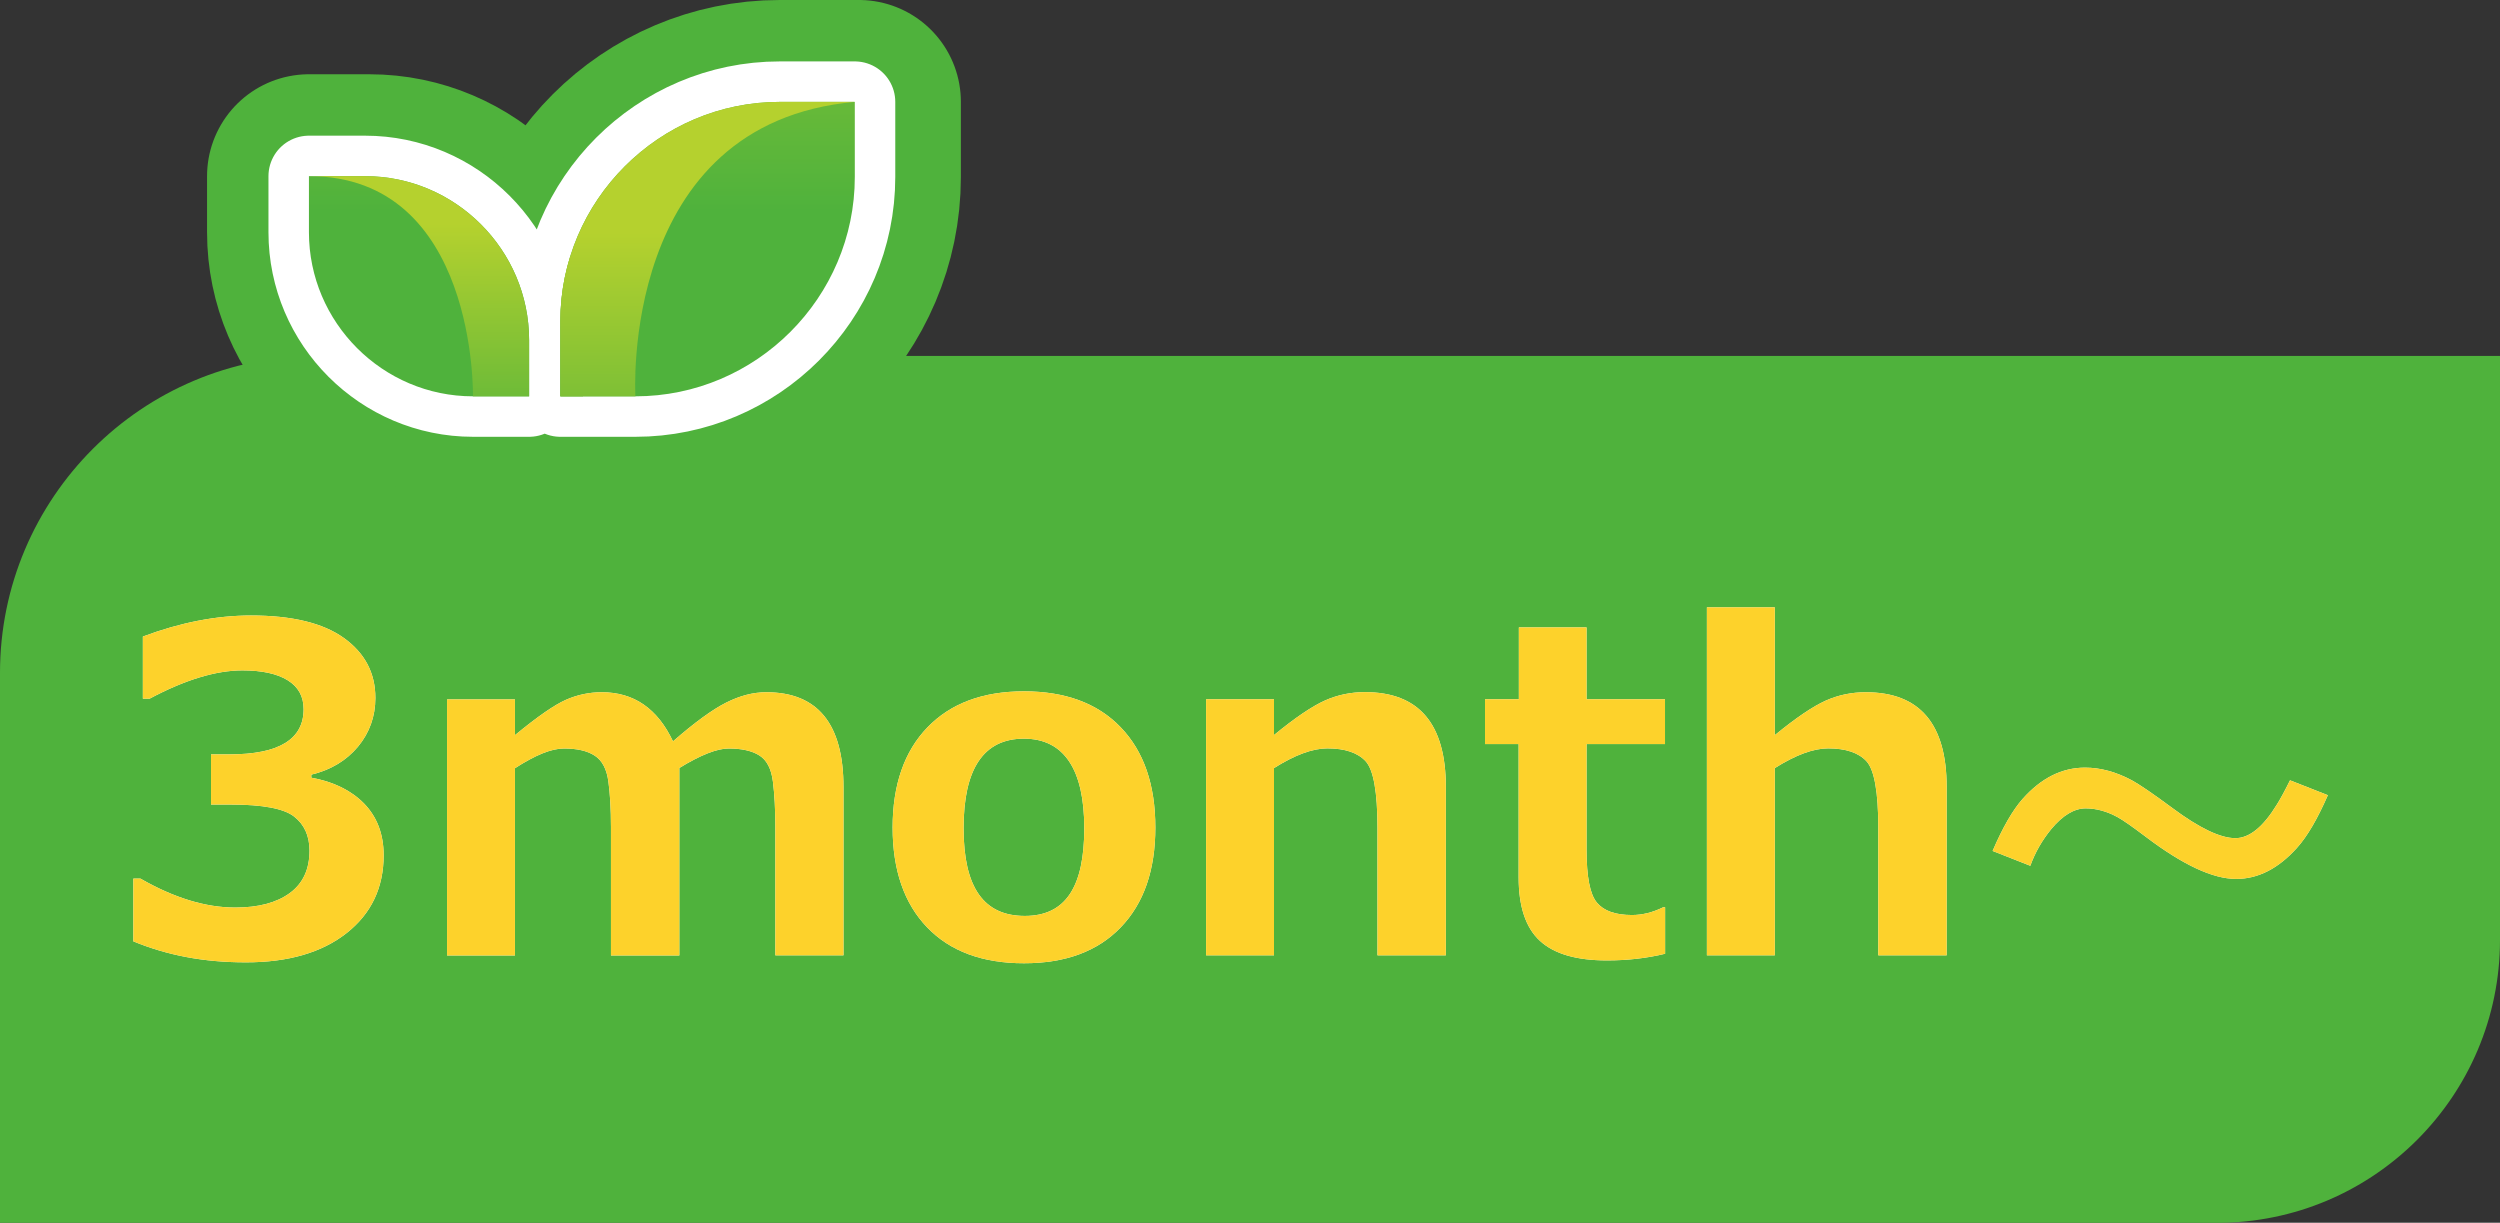 <?xml version="1.0" encoding="UTF-8"?><svg id="_レイヤー_2" xmlns="http://www.w3.org/2000/svg" xmlns:xlink="http://www.w3.org/1999/xlink" viewBox="0 0 220.84 108.01"><rect x="0" y="0" width="220.84" height="108.01" fill="#333333" stroke="none"/><defs><style>.cls-1{stroke:#fff;stroke-width:7.15px;}.cls-1,.cls-2{fill:#fff;}.cls-1,.cls-3,.cls-4{fill-rule:evenodd;}.cls-1,.cls-4{stroke-linecap:round;stroke-linejoin:round;}.cls-5{clip-path:url(#clippath-1);}.cls-6{clip-path:url(#clippath-2);}.cls-7{fill:#fdd22b;}.cls-8{clip-rule:evenodd;}.cls-8,.cls-3,.cls-4{fill:none;}.cls-4{stroke:#4fb23c;stroke-width:18px;}.cls-9{fill:url(#_新規グラデーションスウォッチ_28);}.cls-10{fill:#4fb23c;}.cls-11{clip-path:url(#clippath);}.cls-12{fill:url(#_新規グラデーションスウォッチ_28-3);}.cls-13{fill:url(#_新規グラデーションスウォッチ_28-2);}</style><clipPath id="clippath"><path class="cls-8" d="M27.29,20.52c0,7.97,6.52,14.49,14.49,14.49h4.96s0-4.96,0-4.96c0-7.97-6.52-14.49-14.49-14.49h-4.96s0,4.96,0,4.96ZM75.51,15.63c0,10.66-8.72,19.38-19.38,19.38h-6.63v-6.63c0-10.66,8.72-19.38,19.38-19.38h6.63v6.63Z"/></clipPath><linearGradient id="_新規グラデーションスウォッチ_28" x1="-2277.66" y1="4603.02" x2="-2277.54" y2="4603.02" gradientTransform="translate(2045636.38 -762762.85) rotate(-90) scale(334.9 -444.4)" gradientUnits="userSpaceOnUse"><stop offset="0" stop-color="#4fb23c"/><stop offset="1" stop-color="#b5d12e"/></linearGradient><clipPath id="clippath-1"><path class="cls-8" d="M46.74,35.01v-4.96c0-7.97-6.52-14.49-14.49-14.49h-4.96c14.86,0,14.49,19.45,14.49,19.45h4.96ZM51.5,35.01h-2v-6.63c0-1.99.3-3.91.87-5.72.45,4.3.86,8.9,1.14,12.35Z"/></clipPath><linearGradient id="_新規グラデーションスウォッチ_28-2" x1="-2271.71" y1="4602.62" x2="-2271.6" y2="4602.62" gradientTransform="translate(1780860.66 -456460.98) rotate(-90) scale(200.95 -386.91)" xlink:href="#_新規グラデーションスウォッチ_28"/><clipPath id="clippath-2"><path class="cls-8" d="M75.51,9h-6.63c-10.66,0-19.38,8.72-19.38,19.38v6.63s6.63,0,6.63,0c0,0-1.47-24.13,19.38-26.01"/></clipPath><linearGradient id="_新規グラデーションスウォッチ_28-3" x1="-2273.26" y1="4600.62" x2="-2273.14" y2="4600.62" gradientTransform="translate(1031663.27 -509688.48) rotate(-90) scale(224.23 -224.23)" xlink:href="#_新規グラデーションスウォッチ_28"/></defs><g id="lay"><path class="cls-10" d="M28,31.44h192.84v51.58c0,13.8-11.2,25-25,25H0v-48.58c0-15.45,12.55-28,28-28Z"/><path class="cls-2" d="M11.78,83.16v-5.55h.62c2.98,1.71,5.77,2.56,8.38,2.56,2.06,0,3.66-.43,4.82-1.28,1.16-.85,1.74-2.1,1.74-3.74,0-1.3-.45-2.31-1.36-3.02-.91-.71-2.78-1.06-5.62-1.06h-1.72v-4.43h1.62c4.38,0,6.56-1.33,6.56-4,0-1.12-.47-1.97-1.41-2.55s-2.27-.87-4-.87c-2.33,0-5.07.83-8.2,2.5h-.59v-5.49c3.31-1.24,6.49-1.86,9.55-1.86,3.62,0,6.36.66,8.21,1.99s2.78,3.09,2.78,5.29c0,1.64-.52,3.08-1.54,4.31-1.03,1.23-2.4,2.05-4.12,2.47v.27c1.96.35,3.52,1.12,4.67,2.29,1.14,1.18,1.72,2.7,1.72,4.56,0,2.86-1.09,5.16-3.28,6.88s-5.15,2.58-8.89,2.58-6.94-.62-9.96-1.86Z"/><path class="cls-2" d="M74.53,84.39h-6.04v-11.35c0-1.51-.07-2.83-.21-3.97s-.54-1.92-1.19-2.33c-.66-.42-1.57-.62-2.72-.62-1.03,0-2.48.57-4.36,1.72v16.56h-6.04v-11.35c0-1.59-.08-2.93-.23-4.03s-.56-1.86-1.22-2.28c-.66-.42-1.55-.62-2.69-.62s-2.53.58-4.34,1.74v16.54h-6v-22.62h6v3.16c1.98-1.63,3.48-2.67,4.5-3.12,1.02-.45,2.08-.67,3.17-.67,2.84,0,4.93,1.45,6.29,4.34,1.91-1.67,3.48-2.81,4.69-3.42s2.39-.92,3.55-.92c4.54,0,6.82,2.79,6.82,8.38v14.86Z"/><path class="cls-2" d="M90.45,85.09c-3.67,0-6.52-1.06-8.55-3.17s-3.05-5.06-3.05-8.82,1.03-6.73,3.08-8.85,4.89-3.18,8.53-3.18,6.51,1.06,8.54,3.18c2.04,2.12,3.06,5.07,3.06,8.85s-1.02,6.7-3.06,8.82c-2.04,2.12-4.89,3.17-8.54,3.17ZM90.45,65.25c-3.55,0-5.33,2.64-5.33,7.91s1.8,7.75,5.41,7.75,5.25-2.58,5.25-7.75-1.78-7.91-5.33-7.91Z"/><path class="cls-2" d="M127.72,84.39h-6.04v-11.27c0-3.15-.35-5.11-1.04-5.87-.7-.76-1.83-1.14-3.39-1.14-1.3,0-2.87.58-4.71,1.74v16.54h-6v-22.62h6v3.16c1.88-1.54,3.38-2.55,4.5-3.05,1.12-.5,2.3-.74,3.53-.74,4.77,0,7.15,2.79,7.15,8.38v14.86Z"/><path class="cls-2" d="M147.09,84.25c-1.6.39-3.31.59-5.14.59-2.7,0-4.67-.58-5.92-1.73s-1.88-3.02-1.88-5.6v-11.78h-2.97v-3.96h2.99v-6.35h5.98v6.35h6.93v3.96h-6.93v9.32c0,2.4.3,3.96.92,4.69.61.73,1.64,1.09,3.09,1.09.92,0,1.84-.23,2.75-.68h.18v4.1Z"/><path class="cls-2" d="M171.96,84.39h-6.04v-11.27c0-3.15-.35-5.11-1.04-5.87-.7-.76-1.83-1.14-3.39-1.14-1.3,0-2.87.58-4.71,1.74v16.54h-6v-30.74h6v11.29c1.88-1.54,3.38-2.55,4.5-3.05,1.12-.5,2.3-.74,3.53-.74,4.77,0,7.15,2.79,7.15,8.38v14.86Z"/><path class="cls-2" d="M205.63,70.25c-.91,2.08-1.81,3.63-2.72,4.64-1.64,1.83-3.43,2.75-5.38,2.75-2.06,0-4.73-1.25-8.02-3.75-1.14-.86-1.95-1.43-2.44-1.7-.95-.52-1.89-.78-2.83-.78-1.01,0-2.03.61-3.05,1.84-.8.98-1.42,2.06-1.84,3.23l-3.33-1.31c.89-2.08,1.78-3.62,2.66-4.61,1.63-1.83,3.47-2.75,5.5-2.75,1.38,0,2.75.38,4.14,1.12.69.38,1.88,1.19,3.58,2.45,2.38,1.77,4.24,2.66,5.56,2.66,1.24,0,2.46-.99,3.67-2.97.29-.46.68-1.17,1.16-2.14l3.33,1.31Z"/><path class="cls-7" d="M11.78,83.16v-5.55h.62c2.98,1.71,5.77,2.56,8.38,2.56,2.06,0,3.66-.43,4.82-1.28,1.16-.85,1.74-2.1,1.74-3.74,0-1.3-.45-2.31-1.36-3.02-.91-.71-2.78-1.06-5.62-1.06h-1.72v-4.43h1.62c4.38,0,6.56-1.33,6.56-4,0-1.12-.47-1.97-1.41-2.55s-2.27-.87-4-.87c-2.33,0-5.07.83-8.2,2.5h-.59v-5.49c3.31-1.24,6.49-1.86,9.55-1.86,3.62,0,6.36.66,8.21,1.99s2.78,3.09,2.78,5.29c0,1.64-.52,3.08-1.54,4.31-1.03,1.23-2.4,2.05-4.12,2.47v.27c1.96.35,3.52,1.12,4.67,2.29,1.14,1.18,1.72,2.7,1.72,4.56,0,2.86-1.09,5.16-3.28,6.88s-5.15,2.58-8.89,2.58-6.94-.62-9.96-1.86Z"/><path class="cls-7" d="M74.53,84.39h-6.04v-11.35c0-1.51-.07-2.83-.21-3.97s-.54-1.92-1.19-2.33c-.66-.42-1.57-.62-2.72-.62-1.03,0-2.48.57-4.36,1.72v16.56h-6.04v-11.35c0-1.59-.08-2.93-.23-4.03s-.56-1.86-1.22-2.28c-.66-.42-1.55-.62-2.69-.62s-2.53.58-4.34,1.74v16.54h-6v-22.62h6v3.16c1.98-1.63,3.48-2.67,4.5-3.12,1.02-.45,2.08-.67,3.17-.67,2.84,0,4.93,1.45,6.29,4.34,1.91-1.67,3.48-2.81,4.69-3.42s2.39-.92,3.55-.92c4.54,0,6.82,2.79,6.82,8.38v14.86Z"/><path class="cls-7" d="M90.45,85.09c-3.67,0-6.52-1.06-8.55-3.17s-3.05-5.06-3.05-8.82,1.03-6.73,3.08-8.85,4.89-3.18,8.53-3.18,6.51,1.06,8.54,3.18c2.04,2.12,3.06,5.07,3.06,8.85s-1.02,6.7-3.06,8.82c-2.04,2.12-4.89,3.17-8.54,3.17ZM90.45,65.25c-3.55,0-5.33,2.64-5.33,7.91s1.8,7.75,5.41,7.75,5.25-2.58,5.25-7.75-1.78-7.91-5.33-7.91Z"/><path class="cls-7" d="M127.72,84.39h-6.04v-11.27c0-3.15-.35-5.11-1.04-5.87-.7-.76-1.83-1.14-3.39-1.14-1.3,0-2.87.58-4.71,1.74v16.54h-6v-22.62h6v3.16c1.88-1.54,3.38-2.55,4.5-3.05,1.12-.5,2.3-.74,3.53-.74,4.77,0,7.15,2.79,7.15,8.38v14.86Z"/><path class="cls-7" d="M147.09,84.25c-1.6.39-3.31.59-5.14.59-2.7,0-4.67-.58-5.92-1.73s-1.88-3.02-1.88-5.6v-11.78h-2.97v-3.96h2.99v-6.35h5.98v6.35h6.93v3.96h-6.93v9.32c0,2.4.3,3.96.92,4.69.61.73,1.64,1.09,3.09,1.09.92,0,1.84-.23,2.75-.68h.18v4.1Z"/><path class="cls-7" d="M171.96,84.39h-6.04v-11.27c0-3.15-.35-5.11-1.04-5.87-.7-.76-1.83-1.14-3.39-1.14-1.3,0-2.87.58-4.71,1.74v16.54h-6v-30.74h6v11.29c1.88-1.54,3.38-2.55,4.5-3.05,1.12-.5,2.3-.74,3.53-.74,4.77,0,7.15,2.79,7.15,8.38v14.86Z"/><path class="cls-7" d="M205.63,70.25c-.91,2.08-1.81,3.63-2.72,4.64-1.64,1.83-3.43,2.75-5.38,2.75-2.06,0-4.73-1.25-8.02-3.75-1.14-.86-1.95-1.43-2.44-1.7-.95-.52-1.89-.78-2.83-.78-1.01,0-2.03.61-3.05,1.84-.8.98-1.42,2.06-1.84,3.23l-3.33-1.31c.89-2.08,1.78-3.62,2.66-4.61,1.63-1.83,3.47-2.75,5.5-2.75,1.38,0,2.75.38,4.14,1.12.69.38,1.88,1.19,3.58,2.45,2.38,1.77,4.24,2.66,5.56,2.66,1.24,0,2.46-.99,3.67-2.97.29-.46.68-1.17,1.16-2.14l3.33,1.31Z"/><polygon class="cls-3" points="69.07 4.07 69.06 4.07 49.69 4.07 27.48 4.07 27.48 10.63 27.48 10.63 27.48 15.59 27.48 30.08 49.69 30.08 49.69 30.08 51.69 30.08 56.32 30.08 56.32 30.08 75.7 30.08 75.7 10.7 75.7 4.07 75.7 4.07 69.07 4.07"/><path class="cls-4" d="M32.62,15.56h-5.33v4.96c0,7.97,6.52,14.49,14.49,14.49h5.33v-4.96c0-7.97-6.52-14.49-14.49-14.49Z"/><path class="cls-4" d="M75.51,9h-6.63c-10.66,0-19.38,8.72-19.38,19.38v6.63h7c10.66,0,19.38-8.72,19.38-19.38v-6.63h-.37Z"/><path class="cls-1" d="M27.29,20.52c0,7.97,6.52,14.49,14.49,14.49h4.96s0-4.96,0-4.96c0-7.97-6.52-14.49-14.49-14.49h-4.96s0,4.96,0,4.96ZM75.51,15.63c0,10.66-8.72,19.38-19.38,19.38h-6.63v-6.63c0-10.66,8.72-19.38,19.38-19.38h6.63v6.63Z"/><g class="cls-11"><rect class="cls-9" x="27.29" y="9" width="48.22" height="26.01"/></g><g class="cls-5"><rect class="cls-13" x="27.29" y="15.56" width="24.21" height="19.45"/></g><g class="cls-6"><rect class="cls-12" x="49.5" y="9" width="26.01" height="26.01"/></g></g></svg>